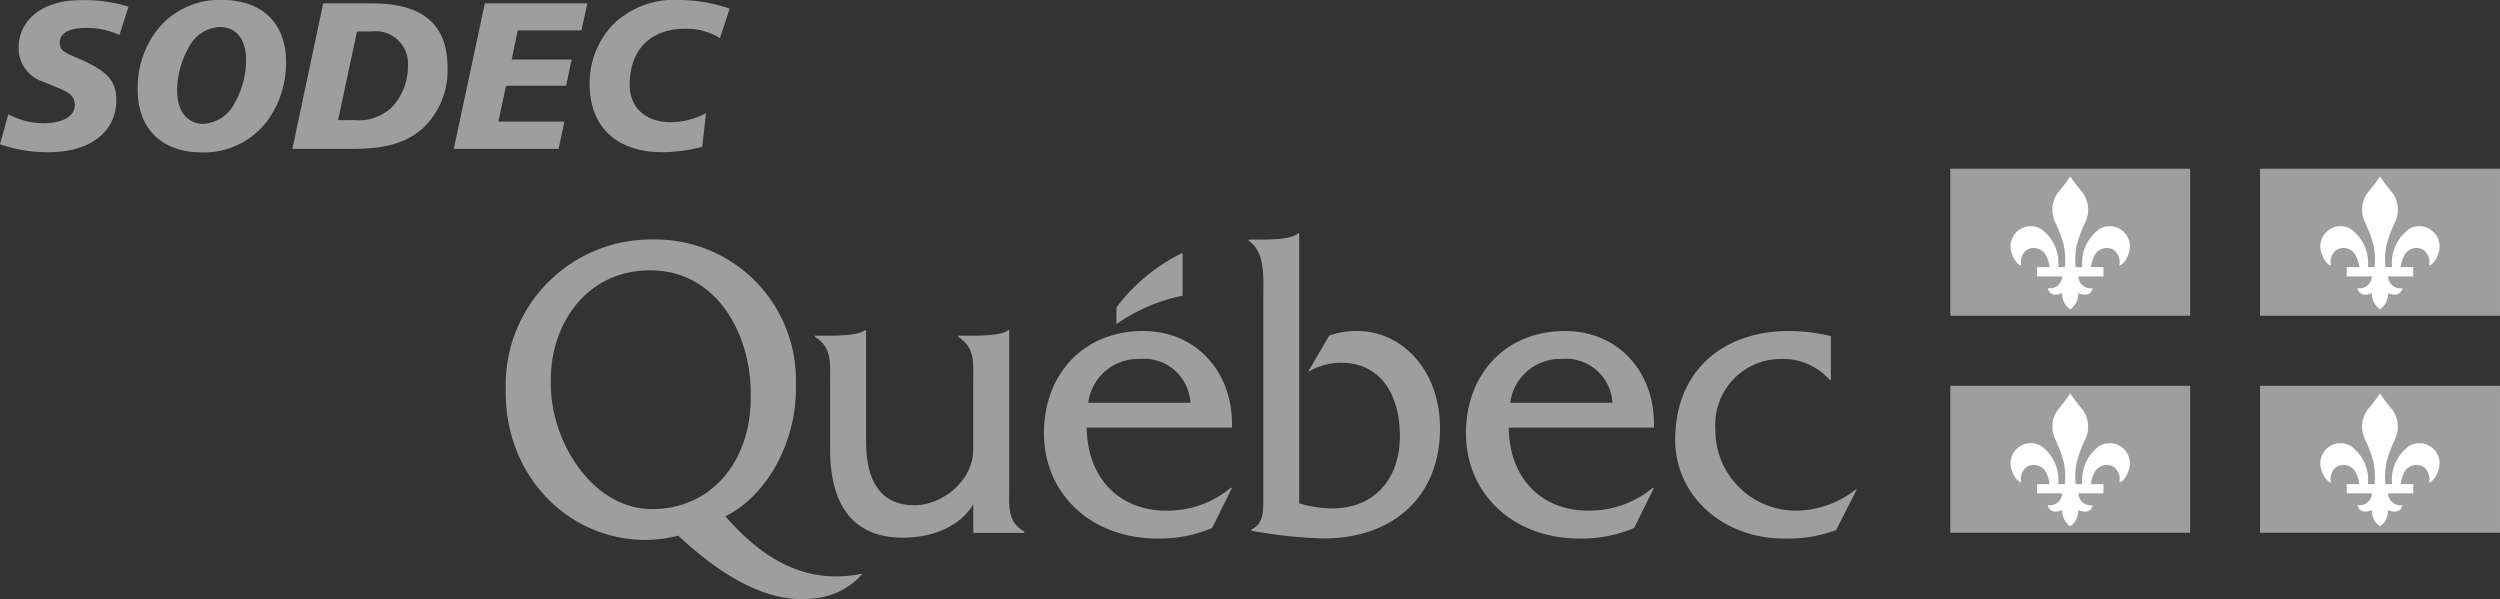 <svg xmlns="http://www.w3.org/2000/svg" xmlns:xlink="http://www.w3.org/1999/xlink" width="210.174" height="50.37" viewBox="0 0 210.174 50.37">
  <rect x="0" y="0" width="210.174" height="50.37" fill="#333333" stroke="none"/>
  <defs>
    <clipPath id="clip-path">
      <path id="Path_418" data-name="Path 418" d="M0,0H210.174V-50.37H0Z" transform="translate(0 51)" fill="#9e9e9e"/>
    </clipPath>
  </defs>
  <g id="logo_sodec" transform="translate(0 -0.63)">
    <path id="Path_411" data-name="Path 411" d="M84.843-9.5V-22.611h-.1c-.464.428-2.188.463-2.92.463H80.558v.107c1.463.9,1.264,2.227,1.264,3.879v5.548c0,2.774-2.724,4.721-4.922,4.721-2.891,0-4.093-2.055-4.093-5.371v-9.347h-.1c-.465.428-2.2.463-2.93.463H68.522v.107c1.462.9,1.264,2.227,1.264,3.879v5.529c0,5.061,2.195,7.467,6.119,7.467,2.327,0,4.719-.827,5.918-2.8v2.391h4.284v-.108c-1.462-.828-1.264-2.16-1.264-3.818" transform="translate(0 51)" fill="#9e9e9e"/>
    <path id="Path_412" data-name="Path 412" d="M103.571-14.422c.13-4.627-2.964-8.119-7.488-8.119-4.959,0-8.318,3.6-8.318,8.588,0,5.029,3.89,8.857,9.548,8.857a11.267,11.267,0,0,0,4.593-.888l1.665-3.375h-.1a8.317,8.317,0,0,1-5.456,1.917c-3.76,0-6.59-2.567-6.657-6.98ZM91.49-16.51a4.218,4.218,0,0,1,4.294-3.683,3.912,3.912,0,0,1,4.291,3.683H91.49" transform="translate(0 51)" fill="#9e9e9e"/>
    <path id="Path_413" data-name="Path 413" d="M106.209-30.228c.8,0,2.424-.049,2.915-.534h.1V-8.055a10.258,10.258,0,0,0,2.744.428c3.637,0,5.72-2.541,5.72-6.086,0-3.476-1.621-6.162-4.959-6.162a5.372,5.372,0,0,0-2.777.787l1.786-3.057a6.587,6.587,0,0,1,2.346-.4c3.771,0,6.977,3.274,6.977,8.182,0,5.622-3.8,9.259-9.82,9.259a38.59,38.59,0,0,1-6.035-.65v-.109c1.1-.5,1-1.7,1-2.878V-25.243c0-1.657.2-3.978-1.231-4.878v-.107h1.237" transform="translate(0 51)" fill="#9e9e9e"/>
    <path id="Path_414" data-name="Path 414" d="M139.047-14.422c.135-4.627-2.961-8.119-7.488-8.119-4.957,0-8.316,3.6-8.316,8.588,0,5.029,3.892,8.857,9.55,8.857a11.245,11.245,0,0,0,4.591-.888l1.663-3.375h-.1a8.326,8.326,0,0,1-5.458,1.917c-3.762,0-6.586-2.567-6.655-6.98Zm-12.08-2.088a4.221,4.221,0,0,1,4.295-3.683,3.915,3.915,0,0,1,4.293,3.683h-8.588" transform="translate(0 51)" fill="#9e9e9e"/>
    <path id="Path_415" data-name="Path 415" d="M153.93-18.428h-.1a5.27,5.27,0,0,0-4.062-1.765,5.518,5.518,0,0,0-5.557,5.873,6.764,6.764,0,0,0,6.92,6.878,8.173,8.173,0,0,0,4.86-1.765h.1l-1.729,3.4a11.634,11.634,0,0,1-4.4.711c-5.124,0-9.128-3.606-9.128-8.288,0-6.2,4.472-9.157,9.494-9.157a15.243,15.243,0,0,1,3.594.428v3.685" transform="translate(0 51)" fill="#9e9e9e"/>
    <g id="Group_1434" data-name="Group 1434" clip-path="url(#clip-path)">
      <path id="Path_416" data-name="Path 416" d="M99.419-25.512v-3.6a15.34,15.34,0,0,0-5.56,4.584v1.4a15.121,15.121,0,0,1,5.56-2.385" transform="translate(0 51)" fill="#9e9e9e"/>
      <path id="Path_417" data-name="Path 417" d="M72.052-2.061c-3.711.606-7.278-.563-11.069-4.9C64.646-8.8,66.91-13.373,66.91-17.627c0-.041,0-.484,0-.527A11.813,11.813,0,0,0,54.86-30.235,12.22,12.22,0,0,0,42.514-17.9c0,.033,0,.459,0,.491,0,7.136,5.294,12.431,11.782,12.431a11.535,11.535,0,0,0,2.728-.36C61.273-1.356,65.062.338,68.336-.056a6.121,6.121,0,0,0,4.178-2.083ZM54.825-7.572c-5.024,0-8.518-5.668-8.518-10.485V-18.6c.063-4.665,3.083-9.043,8.355-9.043,5.546,0,8.405,5.248,8.451,10.22v.518c0,5.3-3.294,9.332-8.288,9.332" transform="translate(0 51)" fill="#9e9e9e"/>
    </g>
    <path id="Path_419" data-name="Path 419" d="M163.961-36.186h20.165v12.36H163.961Z" transform="translate(0 51)" fill="#9e9e9e"/>
    <path id="Path_420" data-name="Path 420" d="M174.043-35.537a13.629,13.629,0,0,1-1.028,1.356,2.43,2.43,0,0,0-.226,2.507,11.1,11.1,0,0,1,.71,1.913,6.156,6.156,0,0,1,.091,1.851h-.558a3.516,3.516,0,0,0-1.455-3.217,1.7,1.7,0,0,0-2.447,2.055c.244.765.673,1.023.794,1.023a1.287,1.287,0,0,1,.409-1.273,1.154,1.154,0,0,1,1.612.322,2.594,2.594,0,0,1,.36,1.09h-1.051v.779l2.113,0a1.047,1.047,0,0,1-1.213.991s.142.864,1.213.412a1.579,1.579,0,0,0,.676,1.361,1.585,1.585,0,0,0,.68-1.361c1.072.452,1.213-.412,1.213-.412a1.045,1.045,0,0,1-1.213-.991l2.113,0v-.779h-1.052a2.6,2.6,0,0,1,.362-1.09,1.151,1.151,0,0,1,1.61-.322,1.289,1.289,0,0,1,.41,1.273c.123,0,.549-.258.793-1.023a1.7,1.7,0,0,0-2.444-2.055,3.509,3.509,0,0,0-1.454,3.217H174.5a6.063,6.063,0,0,1,.092-1.851,10.855,10.855,0,0,1,.71-1.913,2.429,2.429,0,0,0-.225-2.507,14.969,14.969,0,0,1-1.034-1.356" transform="translate(0 51)" fill="#fff"/>
    <path id="Path_421" data-name="Path 421" d="M190-36.186h20.172v12.36H190Z" transform="translate(0 51)" fill="#9e9e9e"/>
    <path id="Path_422" data-name="Path 422" d="M200.087-35.537a14.179,14.179,0,0,1-1.036,1.356,2.427,2.427,0,0,0-.224,2.507,11.138,11.138,0,0,1,.713,1.913,6.292,6.292,0,0,1,.09,1.851h-.561a3.51,3.51,0,0,0-1.455-3.217,1.7,1.7,0,0,0-2.444,2.055c.242.765.67,1.023.793,1.023a1.284,1.284,0,0,1,.412-1.273,1.147,1.147,0,0,1,1.606.322,2.6,2.6,0,0,1,.364,1.09h-1.052v.779l2.11,0a1.044,1.044,0,0,1-1.209.991s.139.864,1.209.412a1.579,1.579,0,0,0,.684,1.361,1.585,1.585,0,0,0,.673-1.361c1.073.452,1.217-.412,1.217-.412a1.048,1.048,0,0,1-1.217-.991l2.117,0v-.779h-1.054a2.651,2.651,0,0,1,.359-1.09,1.157,1.157,0,0,1,1.615-.322,1.3,1.3,0,0,1,.412,1.273c.118,0,.547-.258.784-1.023a1.7,1.7,0,0,0-2.444-2.055A3.523,3.523,0,0,0,201.1-27.91h-.556a5.988,5.988,0,0,1,.09-1.851,10.675,10.675,0,0,1,.708-1.913,2.434,2.434,0,0,0-.226-2.507,13.088,13.088,0,0,1-1.027-1.356" transform="translate(0 51)" fill="#fff"/>
    <path id="Path_423" data-name="Path 423" d="M163.961-17.938h20.165V-5.582H163.961Z" transform="translate(0 51)" fill="#9e9e9e"/>
    <path id="Path_424" data-name="Path 424" d="M174.043-17.293a13.572,13.572,0,0,1-1.028,1.358,2.424,2.424,0,0,0-.226,2.5,11.025,11.025,0,0,1,.71,1.915,6.149,6.149,0,0,1,.091,1.85h-.558a3.514,3.514,0,0,0-1.455-3.217,1.7,1.7,0,0,0-2.447,2.055c.244.764.673,1.023.794,1.023a1.292,1.292,0,0,1,.409-1.275,1.158,1.158,0,0,1,1.612.321,2.6,2.6,0,0,1,.36,1.093h-1.051v.777l2.113,0a1.049,1.049,0,0,1-1.213.993s.142.863,1.213.409a1.581,1.581,0,0,0,.676,1.363,1.587,1.587,0,0,0,.68-1.363c1.072.454,1.213-.409,1.213-.409a1.047,1.047,0,0,1-1.213-.993l2.113,0v-.777h-1.052a2.606,2.606,0,0,1,.362-1.093,1.155,1.155,0,0,1,1.61-.321,1.293,1.293,0,0,1,.41,1.275c.123,0,.549-.259.793-1.023a1.7,1.7,0,0,0-2.444-2.055,3.507,3.507,0,0,0-1.454,3.217H174.5a6.057,6.057,0,0,1,.092-1.85,10.783,10.783,0,0,1,.71-1.915,2.424,2.424,0,0,0-.225-2.5,14.9,14.9,0,0,1-1.034-1.358" transform="translate(0 51)" fill="#fff"/>
    <path id="Path_425" data-name="Path 425" d="M190-17.938h20.172V-5.582H190Z" transform="translate(0 51)" fill="#9e9e9e"/>
    <path id="Path_426" data-name="Path 426" d="M200.087-17.293a14.116,14.116,0,0,1-1.036,1.358,2.421,2.421,0,0,0-.224,2.5,11.061,11.061,0,0,1,.713,1.915,6.286,6.286,0,0,1,.09,1.85h-.561a3.508,3.508,0,0,0-1.455-3.217,1.7,1.7,0,0,0-2.444,2.055c.242.764.67,1.023.793,1.023a1.289,1.289,0,0,1,.412-1.275,1.151,1.151,0,0,1,1.606.321,2.608,2.608,0,0,1,.364,1.093h-1.052v.777l2.11,0a1.046,1.046,0,0,1-1.209.993s.139.863,1.209.409a1.581,1.581,0,0,0,.684,1.363,1.587,1.587,0,0,0,.673-1.363c1.073.454,1.217-.409,1.217-.409a1.05,1.05,0,0,1-1.217-.993l2.117,0v-.777h-1.054a2.663,2.663,0,0,1,.359-1.093,1.161,1.161,0,0,1,1.615-.321,1.3,1.3,0,0,1,.412,1.275c.118,0,.547-.259.784-1.023a1.7,1.7,0,0,0-2.444-2.055A3.521,3.521,0,0,0,201.1-9.666h-.556a5.982,5.982,0,0,1,.09-1.85,10.606,10.606,0,0,1,.708-1.915,2.429,2.429,0,0,0-.226-2.5,13.036,13.036,0,0,1-1.027-1.358" transform="translate(0 51)" fill="#fff"/>
    <path id="Path_427" data-name="Path 427" d="M10.045-47.426a6.623,6.623,0,0,0-2.766-.6c-1.5,0-2.256.458-2.256,1.251,0,.863.846.952,2.132,1.568,1.78.864,2.626,1.6,2.626,3.243,0,2.573-2.062,4.389-5.692,4.389A12.072,12.072,0,0,1,0-38.244l.7-2.52a6.439,6.439,0,0,0,2.89.758c1.727,0,2.7-.617,2.7-1.534,0-1.058-.986-1.251-2.661-1.956a2.95,2.95,0,0,1-2.062-2.873c0-2.291,1.992-3.983,5.146-3.983a12.357,12.357,0,0,1,4.089.546l-.758,2.38" transform="translate(0 51)" fill="#9e9e9e"/>
    <path id="Path_428" data-name="Path 428" d="M18.451-48.1a3.1,3.1,0,0,0-2.591,1.727,7.428,7.428,0,0,0-.969,3.631c0,1.761.881,2.785,2.22,2.785A3.131,3.131,0,0,0,19.72-41.7a7.278,7.278,0,0,0,.969-3.6C20.689-47.091,19.86-48.1,18.451-48.1Zm5.6,2.978a8.326,8.326,0,0,1-1.515,4.829A6.673,6.673,0,0,1,17-37.557c-3.436,0-5.428-2.009-5.428-5.3A8.024,8.024,0,0,1,12.952-47.5a6.647,6.647,0,0,1,5.71-2.873c3.419,0,5.393,1.992,5.393,5.252" transform="translate(0 51)" fill="#9e9e9e"/>
    <path id="Path_429" data-name="Path 429" d="M28.424-40.271H29.8a4.048,4.048,0,0,0,3.1-1.04,4.975,4.975,0,0,0,1.392-3.472,2.72,2.72,0,0,0-3.048-2.943H30.01Zm2.82-9.816c4.282,0,6.38,1.744,6.38,5.41a6.675,6.675,0,0,1-2.1,5.111c-1.463,1.287-3.313,1.71-5.833,1.71H24.582l2.59-12.231h4.072" transform="translate(0 51)" fill="#9e9e9e"/>
    <path id="Path_430" data-name="Path 430" d="M49.377-50.087l-.494,2.273H43.526l-.511,2.45h5.04l-.458,2.2H42.539L41.9-40.147h5.552l-.494,2.291H38.15l2.609-12.231h8.618" transform="translate(0 51)" fill="#9e9e9e"/>
    <path id="Path_431" data-name="Path 431" d="M60.532-47.162a5.336,5.336,0,0,0-2.908-.793c-2.979,0-4.688,1.8-4.688,4.723,0,1.9,1.321,3.137,3.489,3.137a6.51,6.51,0,0,0,2.926-.758l-.317,2.821a13.438,13.438,0,0,1-3.349.458c-3.9,0-6.116-2.186-6.116-5.746a7.146,7.146,0,0,1,1.9-4.917,7.358,7.358,0,0,1,5.71-2.133,13.417,13.417,0,0,1,4.159.723l-.81,2.485" transform="translate(0 51)" fill="#9e9e9e"/>
  </g>
</svg>
